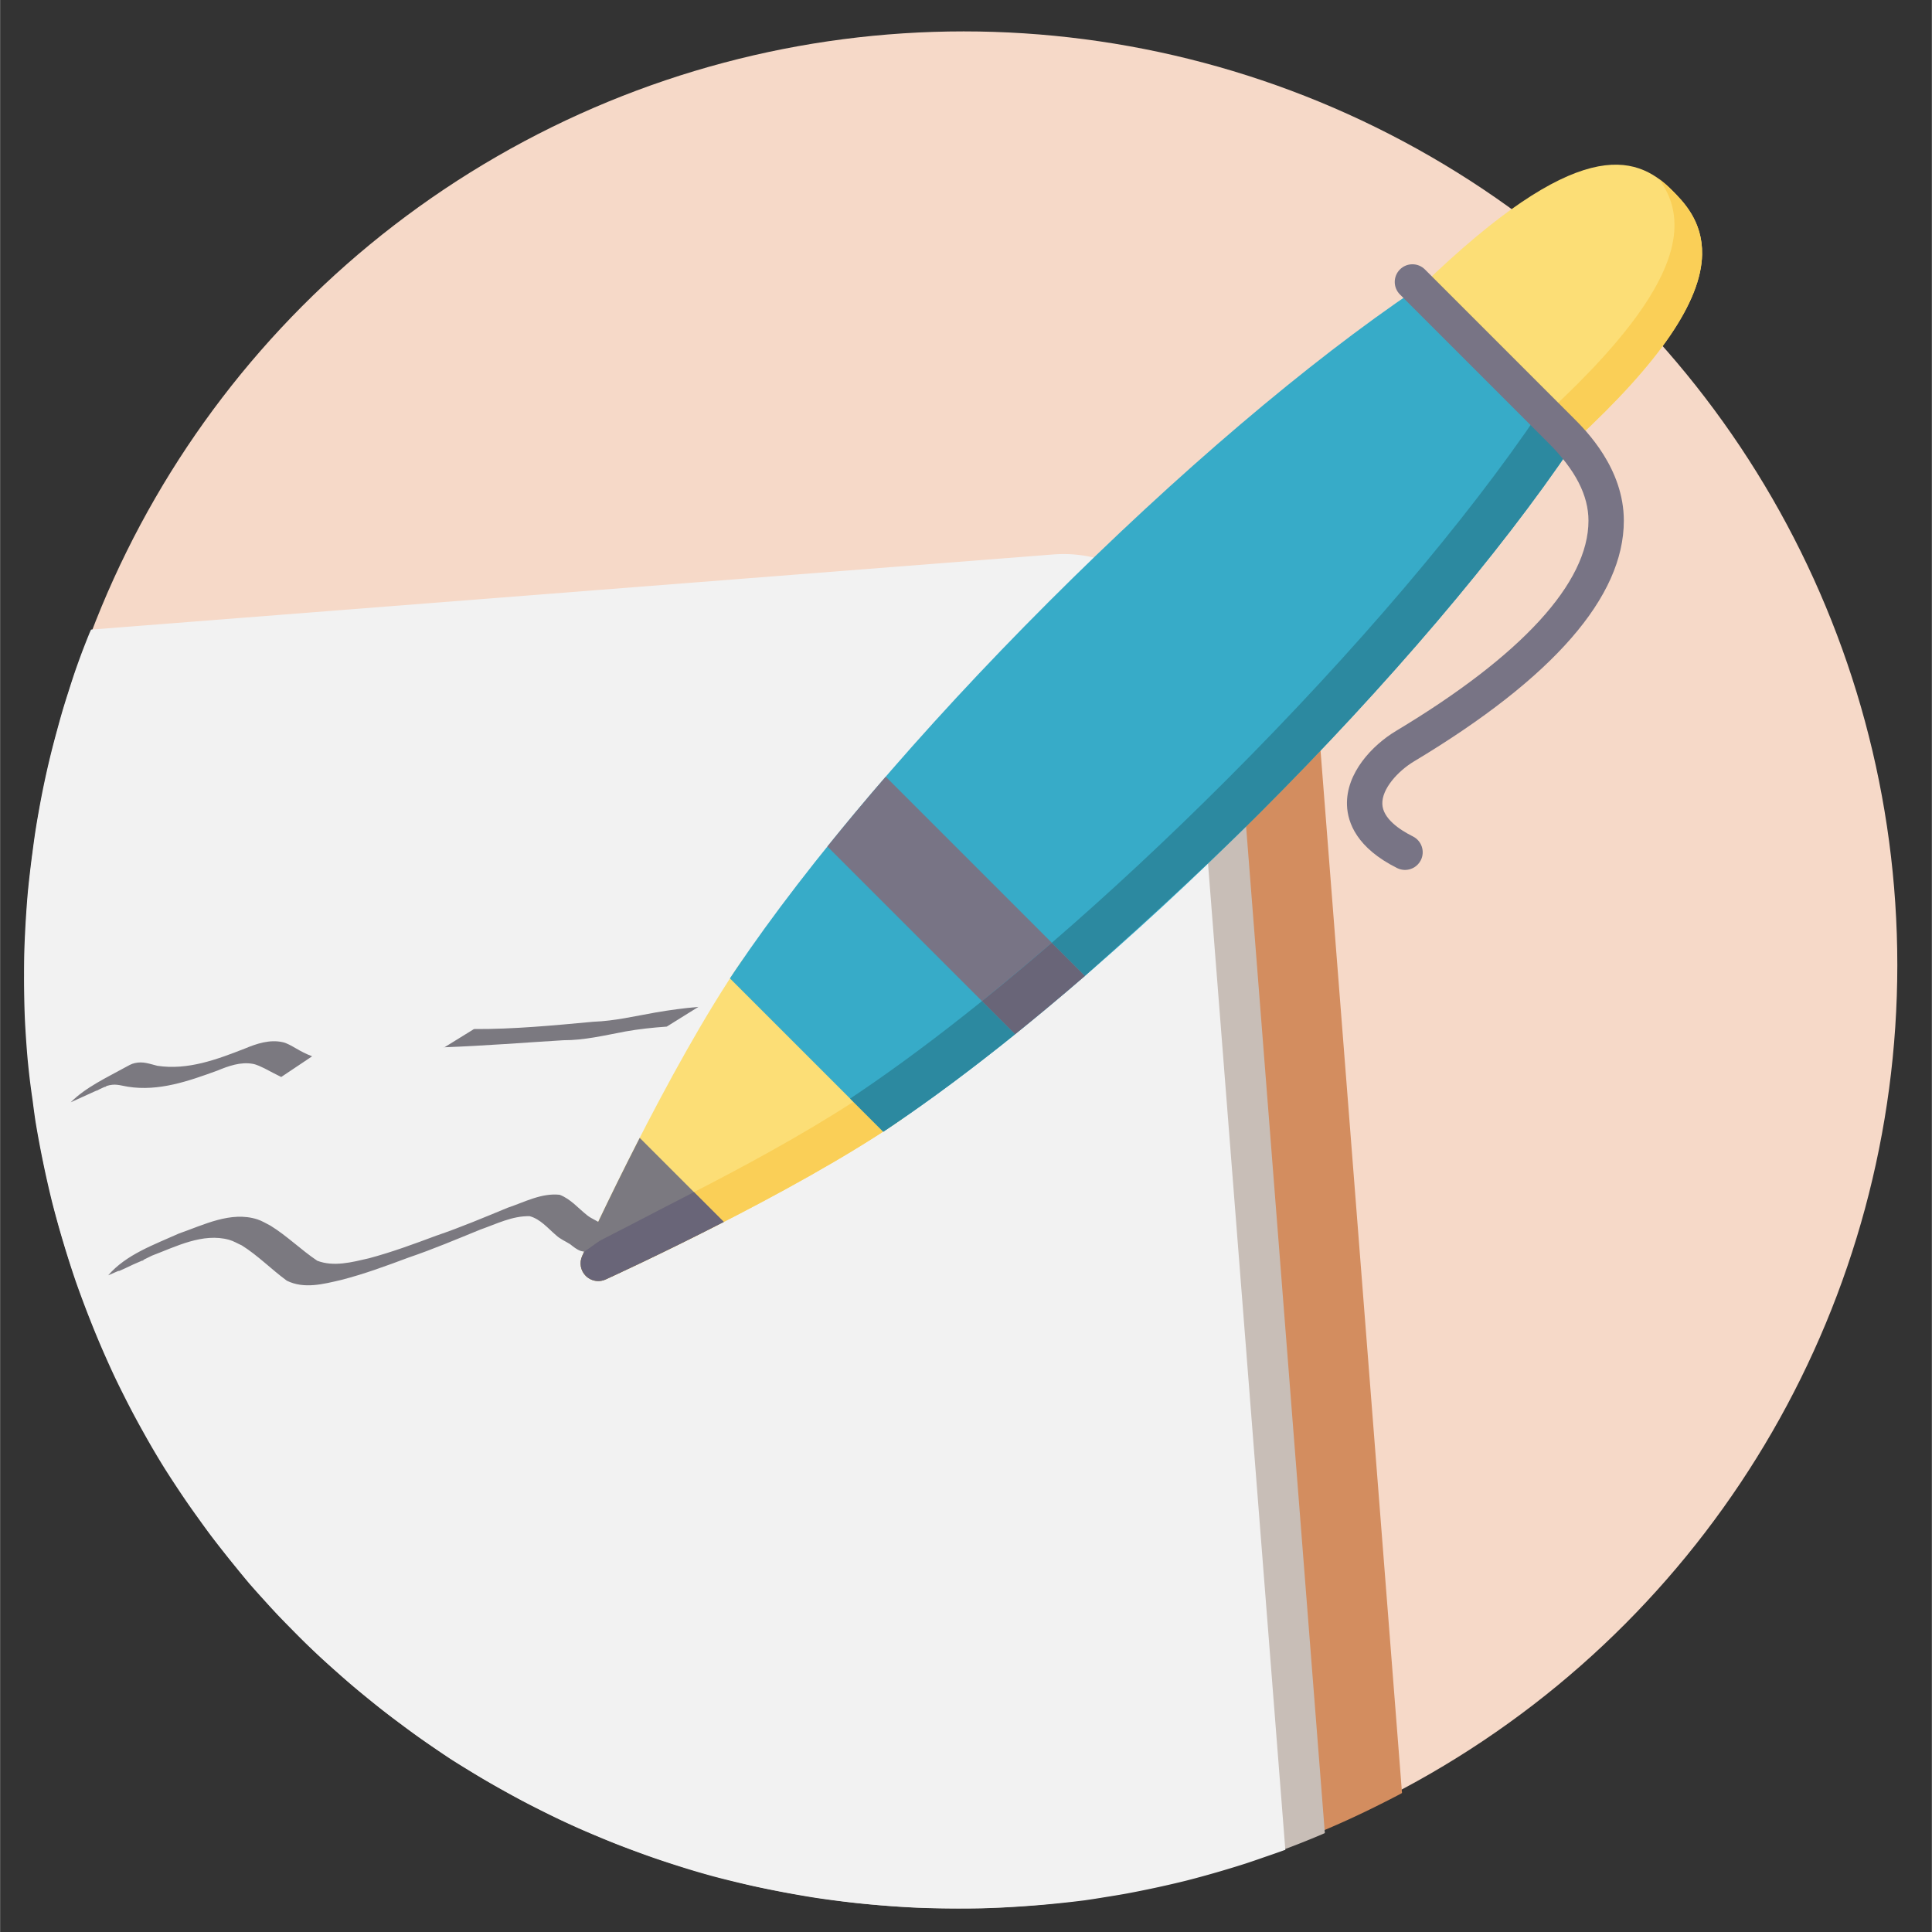 <?xml version="1.0" encoding="UTF-8" standalone="no"?>
<svg
   xmlns:dc="http://purl.org/dc/elements/1.1/"
   xmlns:cc="http://creativecommons.org/ns#"
   xmlns:rdf="http://www.w3.org/1999/02/22-rdf-syntax-ns#"
   xmlns:svg="http://www.w3.org/2000/svg"
   xmlns="http://www.w3.org/2000/svg"
   xmlns:sodipodi="http://sodipodi.sourceforge.net/DTD/sodipodi-0.dtd"
   xmlns:inkscape="http://www.inkscape.org/namespaces/inkscape"
   inkscape:export-ydpi="358.39999"
   inkscape:export-xdpi="358.39999"
   inkscape:export-filename="/Users/mike.xiao/Documents/Projects/DBT_icons/dbt_icons/describe.png"
   width="30"
   height="30"
   viewBox="0 0 7.937 7.938"
   version="1.1"
   id="svg870"
   inkscape:version="1.0beta2 (2b71d25, 2019-12-03)"
   sodipodi:docname="describe.svg">
  <rect x="0" y="0" width="7.937" height="7.938" fill="#333333" stroke="none"/>
  <defs
     id="defs864" />
  <sodipodi:namedview
     id="base"
     pagecolor="#ffffff"
     bordercolor="#666666"
     borderopacity="1.0"
     inkscape:pageopacity="0.0"
     inkscape:pageshadow="2"
     inkscape:zoom="5.1"
     inkscape:cx="-21.808278"
     inkscape:cy="17.409639"
     inkscape:document-units="mm"
     inkscape:current-layer="layer1"
     inkscape:document-rotation="0"
     showgrid="false"
     units="px"
     inkscape:window-width="1137"
     inkscape:window-height="664"
     inkscape:window-x="169"
     inkscape:window-y="65"
     inkscape:window-maximized="0" />
  <g
     inkscape:label="Layer 1"
     inkscape:groupmode="layer"
     id="layer1">
    <circle
       style="opacity:0.998;fill:#f6d9c8;stroke-width:0.584;stroke-linecap:round;stroke-linejoin:round;paint-order:stroke fill markers;fill-opacity:1"
       id="path3781"
       cx="3.959"
       cy="3.965"
       r="3.836" />
    <g
       id="g3913"
       transform="matrix(0.916,0.696,-0.696,0.916,3.635,-1.249)">
      <path
         id="path3976"
         style="opacity:0.998;fill:#d38d5f;fill-opacity:1;stroke-width:5.815;stroke-linecap:round;stroke-linejoin:round;paint-order:stroke fill markers"
         d="M 1.248 10.326 A 14.5 14.5 0 0 0 1.232 10.369 A 14.5 14.5 0 0 0 1.131 10.674 A 14.5 14.5 0 0 0 1.037 10.98 A 14.5 14.5 0 0 0 0.949 11.287 A 14.5 14.5 0 0 0 0.869 11.598 A 14.5 14.5 0 0 0 0.795 11.91 A 14.5 14.5 0 0 0 0.729 12.223 A 14.5 14.5 0 0 0 0.67 12.537 A 14.5 14.5 0 0 0 0.617 12.854 A 14.5 14.5 0 0 0 0.57 13.17 A 14.5 14.5 0 0 0 0.531 13.488 A 14.5 14.5 0 0 0 0.5 13.807 A 14.5 14.5 0 0 0 0.475 14.125 A 14.5 14.5 0 0 0 0.457 14.445 A 14.5 14.5 0 0 0 0.447 14.766 A 14.5 14.5 0 0 0 0.443 15.086 A 14.5 14.5 0 0 0 0.443 15.127 A 14.5 14.5 0 0 0 0.447 15.447 A 14.5 14.5 0 0 0 0.459 15.768 A 14.5 14.5 0 0 0 0.479 16.088 A 14.5 14.5 0 0 0 0.504 16.406 A 14.5 14.5 0 0 0 0.537 16.725 A 14.5 14.5 0 0 0 0.576 17.043 A 14.5 14.5 0 0 0 0.623 17.359 A 14.5 14.5 0 0 0 0.676 17.676 A 14.5 14.5 0 0 0 0.736 17.99 A 14.5 14.5 0 0 0 0.805 18.303 A 14.5 14.5 0 0 0 0.879 18.613 A 14.5 14.5 0 0 0 0.961 18.924 A 14.5 14.5 0 0 0 1.049 19.232 A 14.5 14.5 0 0 0 1.145 19.537 A 14.5 14.5 0 0 0 1.246 19.842 A 14.5 14.5 0 0 0 1.354 20.143 A 14.5 14.5 0 0 0 1.469 20.441 A 14.5 14.5 0 0 0 1.59 20.736 A 14.5 14.5 0 0 0 1.719 21.031 A 14.5 14.5 0 0 0 1.854 21.322 A 14.5 14.5 0 0 0 1.994 21.609 A 14.5 14.5 0 0 0 2.141 21.893 A 14.5 14.5 0 0 0 2.295 22.174 A 14.5 14.5 0 0 0 2.453 22.451 A 14.5 14.5 0 0 0 2.619 22.727 A 14.5 14.5 0 0 0 2.791 22.996 A 14.5 14.5 0 0 0 2.969 23.262 A 14.5 14.5 0 0 0 3.152 23.525 A 14.5 14.5 0 0 0 3.342 23.783 A 14.5 14.5 0 0 0 3.537 24.037 A 14.5 14.5 0 0 0 3.736 24.287 A 14.5 14.5 0 0 0 3.943 24.531 A 14.5 14.5 0 0 0 4.154 24.773 A 14.5 14.5 0 0 0 4.371 25.008 A 14.5 14.5 0 0 0 4.592 25.24 A 14.5 14.5 0 0 0 4.818 25.465 A 14.5 14.5 0 0 0 5.051 25.688 A 14.5 14.5 0 0 0 5.287 25.902 A 14.5 14.5 0 0 0 5.529 26.113 A 14.5 14.5 0 0 0 5.773 26.318 A 14.5 14.5 0 0 0 6.025 26.518 A 14.5 14.5 0 0 0 6.279 26.713 A 14.5 14.5 0 0 0 6.539 26.9 A 14.5 14.5 0 0 0 6.801 27.084 A 14.5 14.5 0 0 0 7.068 27.26 A 14.5 14.5 0 0 0 7.338 27.432 A 14.5 14.5 0 0 0 7.613 27.596 A 14.5 14.5 0 0 0 7.891 27.756 A 14.5 14.5 0 0 0 8.172 27.908 A 14.5 14.5 0 0 0 8.457 28.055 A 14.5 14.5 0 0 0 8.746 28.193 A 14.5 14.5 0 0 0 9.037 28.328 A 14.5 14.5 0 0 0 9.33 28.455 A 14.5 14.5 0 0 0 9.627 28.576 A 14.5 14.5 0 0 0 9.926 28.689 A 14.5 14.5 0 0 0 10.229 28.797 A 14.5 14.5 0 0 0 10.531 28.898 A 14.5 14.5 0 0 0 10.838 28.992 A 14.5 14.5 0 0 0 11.146 29.08 A 14.5 14.5 0 0 0 11.455 29.16 A 14.5 14.5 0 0 0 11.768 29.232 A 14.5 14.5 0 0 0 12.08 29.301 A 14.5 14.5 0 0 0 12.395 29.359 A 14.5 14.5 0 0 0 12.711 29.412 A 14.5 14.5 0 0 0 13.027 29.459 A 14.5 14.5 0 0 0 13.346 29.498 A 14.5 14.5 0 0 0 13.664 29.529 A 14.5 14.5 0 0 0 13.984 29.553 A 14.5 14.5 0 0 0 14.303 29.57 A 14.5 14.5 0 0 0 14.623 29.582 A 14.5 14.5 0 0 0 14.943 29.586 A 14.5 14.5 0 0 0 14.986 29.586 A 14.5 14.5 0 0 0 15.305 29.58 A 14.5 14.5 0 0 0 15.625 29.57 A 14.5 14.5 0 0 0 15.945 29.551 A 14.5 14.5 0 0 0 16.264 29.525 A 14.5 14.5 0 0 0 16.582 29.492 A 14.5 14.5 0 0 0 16.9 29.453 A 14.5 14.5 0 0 0 17.217 29.406 A 14.5 14.5 0 0 0 17.533 29.352 A 14.5 14.5 0 0 0 17.848 29.291 A 14.5 14.5 0 0 0 18.16 29.225 A 14.5 14.5 0 0 0 18.473 29.15 A 14.5 14.5 0 0 0 18.781 29.068 A 14.5 14.5 0 0 0 19.09 28.98 A 14.5 14.5 0 0 0 19.395 28.885 A 14.5 14.5 0 0 0 19.699 28.783 A 14.5 14.5 0 0 0 20 28.676 A 14.5 14.5 0 0 0 20.299 28.561 A 14.5 14.5 0 0 0 20.596 28.439 A 14.5 14.5 0 0 0 20.889 28.311 A 14.5 14.5 0 0 0 21.18 28.176 A 14.5 14.5 0 0 0 21.467 28.035 A 14.5 14.5 0 0 0 21.752 27.889 A 14.5 14.5 0 0 0 21.795 27.865 L 20.471 10.959 C 20.378 9.782 19.357 8.908 18.18 9 L 1.248 10.326 z "
         transform="matrix(0.183,-0.139,0.139,0.183,-1.86,2.776)" />
      <path
         id="path3953"
         style="opacity:0.998;fill:#c8beb7;fill-opacity:1;stroke-width:5.526;stroke-linecap:round;stroke-linejoin:round;paint-order:stroke fill markers"
         d="M 1.215 10.33 A 14.5 14.5 0 0 0 1.174 10.443 A 14.5 14.5 0 0 0 1.074 10.748 A 14.5 14.5 0 0 0 0.979 11.055 A 14.5 14.5 0 0 0 0.893 11.361 A 14.5 14.5 0 0 0 0.812 11.672 A 14.5 14.5 0 0 0 0.738 11.984 A 14.5 14.5 0 0 0 0.672 12.297 A 14.5 14.5 0 0 0 0.611 12.611 A 14.5 14.5 0 0 0 0.559 12.928 A 14.5 14.5 0 0 0 0.514 13.244 A 14.5 14.5 0 0 0 0.475 13.562 A 14.5 14.5 0 0 0 0.441 13.881 A 14.5 14.5 0 0 0 0.418 14.199 A 14.5 14.5 0 0 0 0.4 14.52 A 14.5 14.5 0 0 0 0.389 14.84 A 14.5 14.5 0 0 0 0.387 15.16 A 14.5 14.5 0 0 0 0.387 15.201 A 14.5 14.5 0 0 0 0.391 15.521 A 14.5 14.5 0 0 0 0.402 15.842 A 14.5 14.5 0 0 0 0.42 16.162 A 14.5 14.5 0 0 0 0.445 16.48 A 14.5 14.5 0 0 0 0.479 16.799 A 14.5 14.5 0 0 0 0.52 17.117 A 14.5 14.5 0 0 0 0.564 17.434 A 14.5 14.5 0 0 0 0.619 17.75 A 14.5 14.5 0 0 0 0.68 18.064 A 14.5 14.5 0 0 0 0.748 18.377 A 14.5 14.5 0 0 0 0.822 18.688 A 14.5 14.5 0 0 0 0.902 18.998 A 14.5 14.5 0 0 0 0.992 19.307 A 14.5 14.5 0 0 0 1.086 19.611 A 14.5 14.5 0 0 0 1.188 19.916 A 14.5 14.5 0 0 0 1.297 20.217 A 14.5 14.5 0 0 0 1.412 20.516 A 14.5 14.5 0 0 0 1.533 20.812 A 14.5 14.5 0 0 0 1.66 21.105 A 14.5 14.5 0 0 0 1.795 21.396 A 14.5 14.5 0 0 0 1.936 21.684 A 14.5 14.5 0 0 0 2.084 21.967 A 14.5 14.5 0 0 0 2.236 22.248 A 14.5 14.5 0 0 0 2.396 22.525 A 14.5 14.5 0 0 0 2.562 22.801 A 14.5 14.5 0 0 0 2.734 23.07 A 14.5 14.5 0 0 0 2.912 23.336 A 14.5 14.5 0 0 0 3.096 23.6 A 14.5 14.5 0 0 0 3.283 23.857 A 14.5 14.5 0 0 0 3.479 24.111 A 14.5 14.5 0 0 0 3.68 24.361 A 14.5 14.5 0 0 0 3.885 24.607 A 14.5 14.5 0 0 0 4.098 24.848 A 14.5 14.5 0 0 0 4.312 25.084 A 14.5 14.5 0 0 0 4.535 25.314 A 14.5 14.5 0 0 0 4.762 25.541 A 14.5 14.5 0 0 0 4.994 25.762 A 14.5 14.5 0 0 0 5.23 25.977 A 14.5 14.5 0 0 0 5.471 26.188 A 14.5 14.5 0 0 0 5.717 26.393 A 14.5 14.5 0 0 0 5.967 26.592 A 14.5 14.5 0 0 0 6.223 26.787 A 14.5 14.5 0 0 0 6.48 26.975 A 14.5 14.5 0 0 0 6.744 27.158 A 14.5 14.5 0 0 0 7.01 27.334 A 14.5 14.5 0 0 0 7.281 27.506 A 14.5 14.5 0 0 0 7.557 27.67 A 14.5 14.5 0 0 0 7.834 27.83 A 14.5 14.5 0 0 0 8.115 27.982 A 14.5 14.5 0 0 0 8.4 28.129 A 14.5 14.5 0 0 0 8.688 28.268 A 14.5 14.5 0 0 0 8.979 28.402 A 14.5 14.5 0 0 0 9.273 28.529 A 14.5 14.5 0 0 0 9.57 28.65 A 14.5 14.5 0 0 0 9.869 28.764 A 14.5 14.5 0 0 0 10.17 28.871 A 14.5 14.5 0 0 0 10.475 28.973 A 14.5 14.5 0 0 0 10.779 29.066 A 14.5 14.5 0 0 0 11.088 29.154 A 14.5 14.5 0 0 0 11.398 29.234 A 14.5 14.5 0 0 0 11.709 29.309 A 14.5 14.5 0 0 0 12.023 29.375 A 14.5 14.5 0 0 0 12.338 29.434 A 14.5 14.5 0 0 0 12.654 29.486 A 14.5 14.5 0 0 0 12.971 29.533 A 14.5 14.5 0 0 0 13.287 29.572 A 14.5 14.5 0 0 0 13.607 29.604 A 14.5 14.5 0 0 0 13.926 29.629 A 14.5 14.5 0 0 0 14.246 29.646 A 14.5 14.5 0 0 0 14.566 29.656 A 14.5 14.5 0 0 0 14.887 29.66 A 14.5 14.5 0 0 0 14.928 29.66 A 14.5 14.5 0 0 0 15.248 29.656 A 14.5 14.5 0 0 0 15.568 29.645 A 14.5 14.5 0 0 0 15.889 29.625 A 14.5 14.5 0 0 0 16.207 29.6 A 14.5 14.5 0 0 0 16.525 29.566 A 14.5 14.5 0 0 0 16.844 29.527 A 14.5 14.5 0 0 0 17.16 29.48 A 14.5 14.5 0 0 0 17.475 29.426 A 14.5 14.5 0 0 0 17.789 29.365 A 14.5 14.5 0 0 0 18.104 29.299 A 14.5 14.5 0 0 0 18.414 29.225 A 14.5 14.5 0 0 0 18.725 29.143 A 14.5 14.5 0 0 0 19.031 29.055 A 14.5 14.5 0 0 0 19.338 28.959 A 14.5 14.5 0 0 0 19.641 28.857 A 14.5 14.5 0 0 0 19.943 28.75 A 14.5 14.5 0 0 0 20.242 28.635 A 14.5 14.5 0 0 0 20.537 28.514 A 14.5 14.5 0 0 0 20.596 28.488 L 19.221 10.949 C 19.133 9.83 18.162 9 17.043 9.088 L 1.215 10.33 z "
         transform="matrix(0.183,-0.139,0.139,0.183,-1.86,2.776)" />
      <path
         id="path3932"
         style="opacity:0.998;fill:#f2f2f2;fill-opacity:1;stroke-width:1.271;stroke-linecap:round;stroke-linejoin:round;paint-order:stroke fill markers"
         d="m -0.24,4.37 a 3.336,3.336 0 0 0 0.003,0.013 3.336,3.336 0 0 0 0.02,0.071 3.336,3.336 0 0 0 0.022,0.07 3.336,3.336 0 0 0 0.024,0.069 3.336,3.336 0 0 0 0.025,0.069 3.336,3.336 0 0 0 0.027,0.068 3.336,3.336 0 0 0 0.028,0.068 3.336,3.336 0 0 0 0.03,0.068 3.336,3.336 0 0 0 0.031,0.066 3.336,3.336 0 0 0 0.033,0.066 3.336,3.336 0 0 0 0.034,0.065 3.336,3.336 0 0 0 0.036,0.064 3.336,3.336 0 0 0 0.037,0.064 3.336,3.336 0 0 0 0.038,0.063 3.336,3.336 0 0 0 0.04,0.062 3.336,3.336 0 0 0 0.041,0.061 3.336,3.336 0 0 0 0.042,0.06 3.336,3.336 0 0 0 0.044,0.059 3.336,3.336 0 0 0 0.006,0.008 3.336,3.336 0 0 0 0.045,0.058 3.336,3.336 0 0 0 0.046,0.057 3.336,3.336 0 0 0 0.048,0.056 3.336,3.336 0 0 0 0.049,0.055 3.336,3.336 0 0 0 0.051,0.054 3.336,3.336 0 0 0 0.052,0.052 3.336,3.336 0 0 0 0.052,0.052 3.336,3.336 0 0 0 0.054,0.05 3.336,3.336 0 0 0 0.055,0.049 3.336,3.336 0 0 0 0.056,0.048 3.336,3.336 0 0 0 0.057,0.047 3.336,3.336 0 0 0 0.058,0.045 3.336,3.336 0 0 0 0.059,0.044 3.336,3.336 0 0 0 0.06,0.043 3.336,3.336 0 0 0 0.061,0.042 3.336,3.336 0 0 0 0.062,0.04 3.336,3.336 0 0 0 0.063,0.039 3.336,3.336 0 0 0 0.064,0.038 3.336,3.336 0 0 0 0.064,0.036 3.336,3.336 0 0 0 0.065,0.035 3.336,3.336 0 0 0 0.066,0.033 3.336,3.336 0 0 0 0.067,0.032 3.336,3.336 0 0 0 0.067,0.03 3.336,3.336 0 0 0 0.068,0.029 3.336,3.336 0 0 0 0.068,0.027 3.336,3.336 0 0 0 0.069,0.025 3.336,3.336 0 0 0 0.07,0.024 3.336,3.336 0 0 0 0.07,0.022 3.336,3.336 0 0 0 0.07,0.021 3.336,3.336 0 0 0 0.071,0.019 3.336,3.336 0 0 0 0.072,0.018 3.336,3.336 0 0 0 0.072,0.017 3.336,3.336 0 0 0 0.072,0.014 3.336,3.336 0 0 0 0.072,0.013 3.336,3.336 0 0 0 0.073,0.011 3.336,3.336 0 0 0 0.073,0.01 3.336,3.336 0 0 0 0.073,0.008 3.336,3.336 0 0 0 0.073,0.006 3.336,3.336 0 0 0 0.073,0.005 3.336,3.336 0 0 0 0.074,0.003 3.336,3.336 0 0 0 0.074,0.002 3.336,3.336 0 0 0 0.074,-1.839e-4 3.336,3.336 0 0 0 0.074,-0.001 3.336,3.336 0 0 0 0.074,-0.003 3.336,3.336 0 0 0 0.073,-0.004 3.336,3.336 0 0 0 0.073,-0.007 3.336,3.336 0 0 0 0.074,-0.008 3.336,3.336 0 0 0 0.073,-0.01 3.336,3.336 0 0 0 0.073,-0.011 3.336,3.336 0 0 0 0.073,-0.013 3.336,3.336 0 0 0 0.072,-0.014 3.336,3.336 0 0 0 0.072,-0.016 3.336,3.336 0 0 0 0.072,-0.018 3.336,3.336 0 0 0 0.071,-0.019 3.336,3.336 0 0 0 0.071,-0.021 3.336,3.336 0 0 0 0.07,-0.022 3.336,3.336 0 0 0 0.07,-0.024 3.336,3.336 0 0 0 0.069,-0.025 3.336,3.336 0 0 0 0.069,-0.027 3.336,3.336 0 0 0 0.068,-0.029 3.336,3.336 0 0 0 0.067,-0.03 3.336,3.336 0 0 0 0.067,-0.032 3.336,3.336 0 0 0 0.066,-0.033 3.336,3.336 0 0 0 0.065,-0.034 3.336,3.336 0 0 0 0.064,-0.036 3.336,3.336 0 0 0 0.063,-0.037 3.336,3.336 0 0 0 0.063,-0.039 3.336,3.336 0 0 0 0.062,-0.04 3.336,3.336 0 0 0 0.061,-0.041 3.336,3.336 0 0 0 0.06,-0.043 3.336,3.336 0 0 0 0.059,-0.044 3.336,3.336 0 0 0 0.008,-0.006 3.336,3.336 0 0 0 0.058,-0.045 3.336,3.336 0 0 0 0.057,-0.047 3.336,3.336 0 0 0 0.056,-0.048 3.336,3.336 0 0 0 0.055,-0.049 3.336,3.336 0 0 0 0.054,-0.05 3.336,3.336 0 0 0 0.053,-0.051 3.336,3.336 0 0 0 0.051,-0.053 3.336,3.336 0 0 0 0.05,-0.053 3.336,3.336 0 0 0 0.049,-0.055 3.336,3.336 0 0 0 0.048,-0.056 3.336,3.336 0 0 0 0.047,-0.057 3.336,3.336 0 0 0 0.045,-0.058 3.336,3.336 0 0 0 0.044,-0.059 3.336,3.336 0 0 0 0.043,-0.06 3.336,3.336 0 0 0 0.041,-0.061 3.336,3.336 0 0 0 0.041,-0.062 3.336,3.336 0 0 0 0.002,-0.002 L 2.991,2.116 C 2.819,1.923 2.525,1.906 2.333,2.078 Z"
         inkscape:connector-curvature="0" />
    </g>
    <g
       id="g3874"
       transform="matrix(-0.009,0,0,0.009,6.993,0.666)">
      <path
         id="path3783"
         d="m 364.592,424.831 61.415,-61.415 c 1.696,-1.697 4.061,-2.549 6.449,-2.331 2.389,0.22 4.557,1.491 5.914,3.469 33.881,49.35 71.328,131.386 72.906,134.854 1.393,3.063 0.74,6.671 -1.64,9.05 -1.547,1.547 -3.612,2.364 -5.71,2.364 -1.129,0 -2.268,-0.237 -3.341,-0.724 -3.468,-1.577 -85.504,-39.025 -134.854,-72.906 -1.978,-1.358 -3.249,-3.526 -3.469,-5.914 -0.22,-2.388 0.633,-4.75 2.33,-6.447 z"
         style="fill:#fcde76"
         inkscape:connector-curvature="0" />
      <path
         id="path3785"
         d="m 364.592,424.831 13.622,-13.622 c -1.696,1.696 -2.551,4.059 -2.331,6.449 0.22,2.389 1.491,4.557 3.469,5.914 42.685,29.304 109.811,61.272 129.413,70.396 1.425,3.061 2.298,4.973 2.51,5.442 1.393,3.063 0.74,6.671 -1.64,9.05 -1.547,1.547 -3.612,2.364 -5.71,2.364 -1.129,0 -2.268,-0.237 -3.341,-0.724 -3.468,-1.577 -85.504,-39.025 -134.854,-72.906 -1.978,-1.358 -3.249,-3.526 -3.469,-5.914 -0.22,-2.389 0.634,-4.752 2.331,-6.449 z"
         style="fill:#facf57"
         inkscape:connector-curvature="0" />
      <path
         id="path3787"
         d="m 485.005,445.462 c 15.167,29.581 26.161,53.707 26.271,53.948 1.393,3.063 0.74,6.671 -1.64,9.05 -1.547,1.547 -3.612,2.364 -5.71,2.364 -1.129,0 -2.268,-0.237 -3.341,-0.724 -0.24,-0.109 -24.367,-11.104 -53.948,-26.271"
         style="fill:#7b7980;fill-opacity:1"
         inkscape:connector-curvature="0" />
      <path
         id="path3789"
         d="m 460.244,470.219 c 22.555,11.564 41.152,21.473 49.194,25.21 1.164,2.505 1.81,3.923 1.836,3.981 1.393,3.063 0.74,6.671 -1.64,9.05 -1.547,1.547 -3.612,2.364 -5.71,2.364 -1.129,0 -2.268,-0.237 -3.341,-0.724 -0.24,-0.109 -24.367,-11.104 -53.948,-26.271 z"
         style="fill:#696578"
         inkscape:connector-curvature="0" />
      <path
         id="path3791"
         d="m 26.093,24.918 c 15.004,-15.004 49.09,-4.228 104.209,32.941 49.68,33.502 109.358,84.27 168.04,142.951 58.682,58.681 109.449,118.359 142.951,168.04 0.865,1.282 1.7,2.541 2.536,3.8 l -70.008,70.008 c -1.254,-0.833 -2.52,-1.678 -3.797,-2.54 C 320.344,406.616 260.666,355.848 201.984,297.167 143.303,238.486 92.535,178.808 59.033,129.127 21.865,74.008 11.089,39.921 26.093,24.918 Z"
         style="fill:#37abc8"
         inkscape:connector-curvature="0" />
      <g
         id="g3797">
        <path
           id="path3793"
           d="m 26.093,24.918 c 2.624,-2.624 5.847,-4.443 9.65,-5.486 -4.922,17.936 7.759,49.083 38.426,94.56 33.502,49.68 84.27,109.358 142.951,168.04 26.728,26.728 53.66,51.806 79.764,74.367 l -15.135,15.135 c 10.792,9.327 -41.985,-36.588 -79.764,-74.367 C 143.304,238.486 92.536,178.808 59.034,129.127 21.865,74.008 11.089,39.921 26.093,24.918 Z"
           style="fill:#2c89a0"
           inkscape:connector-curvature="0" />
        <path
           id="path3795"
           d="m 385.16,424.983 c 1.277,0.862 2.542,1.706 3.797,2.54 l -15.135,15.135 c -1.254,-0.833 -2.52,-1.678 -3.797,-2.54 -17.695,-11.933 -36.663,-26.065 -56.397,-41.956 l 15.135,-15.135 c 19.734,15.89 38.701,30.023 56.397,41.956 z"
           style="fill:#2c89a0"
           inkscape:connector-curvature="0" />
      </g>
      <path
         id="path3799"
         d="m 372.709,280.573 c 9.328,10.794 18.225,21.443 26.627,31.878 l -70.575,70.575 c -10.435,-8.403 -21.086,-17.299 -31.878,-26.627 z"
         style="fill:#787485"
         inkscape:connector-curvature="0" />
      <path
         id="path3801"
         d="m 296.883,356.398 c 10.794,9.328 21.443,18.225 31.878,26.627 l -15.135,15.135 c -0.002,-0.001 -0.003,-0.003 -0.005,-0.004 -10.433,-8.401 -21.082,-17.296 -31.873,-26.623 z"
         style="fill:#696578"
         inkscape:connector-curvature="0" />
      <path
         id="path3803"
         d="m 13.888,12.712 v 0 c 16.71,-16.71 43.312,-24.595 113.903,43.626 1.556,1.504 2.444,3.571 2.462,5.735 0.019,2.165 -0.833,4.246 -2.364,5.777 l -58.865,58.865 c -1.573,1.573 -3.639,2.364 -5.709,2.364 -1.964,0 -3.93,-0.712 -5.48,-2.146 C 19.341,91.331 0.426,63.613 0.007,42.195 -0.291,26.89 8.584,18.015 13.888,12.712 Z"
         style="fill:#fcde76"
         inkscape:connector-curvature="0" />
      <path
         id="path3805"
         d="m 13.888,12.712 v 0 C 15.714,10.885 17.659,9.164 19.767,7.637 15.871,12.886 12.434,19.962 12.622,29.582 13.04,51 31.955,78.718 70.45,114.32 c 1.55,1.434 3.516,2.146 5.48,2.146 2.07,0 4.136,-0.791 5.709,-2.364 l -12.613,12.613 c -1.573,1.573 -3.639,2.364 -5.709,2.364 -1.964,0 -3.93,-0.712 -5.48,-2.146 C 19.341,91.331 0.426,63.613 0.007,42.195 -0.291,26.89 8.584,18.015 13.888,12.712 Z"
         style="fill:#facf57"
         inkscape:connector-curvature="0" />
      <path
         id="path3807"
         d="m 135.64,323.148 c -2.961,0 -5.812,-1.636 -7.227,-4.464 -1.994,-3.988 -0.377,-8.836 3.61,-10.83 6.233,-3.116 13.715,-8.213 13.968,-14.796 0.265,-6.923 -7.098,-15.048 -14.511,-19.495 C 67.951,235.446 35.74,198.489 35.74,163.72 c 0,-23.902 17.258,-41.16 22.929,-46.831 l 67.874,-67.874 c 3.152,-3.152 8.263,-3.152 11.415,0 3.153,3.152 3.153,8.263 0,11.415 l -67.874,67.874 c -12.247,12.248 -18.201,23.831 -18.201,35.415 0,28.299 30.396,61.495 87.902,95.999 10.66,6.396 22.907,19.128 22.337,33.959 -0.307,7.988 -4.525,19.439 -22.88,28.616 -1.158,0.579 -2.39,0.855 -3.602,0.855 z"
         style="fill:#787485;fill-opacity:1"
         inkscape:connector-curvature="0" />
      <g
         id="g3809" />
      <g
         id="g3811" />
      <g
         id="g3813" />
      <g
         id="g3815" />
      <g
         id="g3817" />
      <g
         id="g3819" />
      <g
         id="g3821" />
      <g
         id="g3823" />
      <g
         id="g3825" />
      <g
         id="g3827" />
      <g
         id="g3829" />
      <g
         id="g3831" />
      <g
         id="g3833" />
      <g
         id="g3835" />
      <g
         id="g3837" />
    </g>
    <path
       style="opacity:0.998;fill:#7b7980;fill-opacity:1;stroke-width:1;stroke-linecap:round;stroke-linejoin:round;paint-order:stroke fill markers"
       id="path3979"
       d="m 0.588,5.179 c -0.028,0.018 0.067,-0.049 0.039,-0.034 -0.271,0.144 -0.07,0.045 -0.056,0.039 0.018,-0.008 0.036,-0.016 0.053,-0.025 0.098,-0.037 0.209,-0.095 0.317,-0.065 0.018,0.005 0.034,0.015 0.052,0.023 0.067,0.042 0.122,0.099 0.185,0.145 0.071,0.035 0.15,0.014 0.223,-0.003 0.094,-0.024 0.186,-0.058 0.277,-0.092 0.1,-0.034 0.197,-0.075 0.295,-0.115 0.066,-0.023 0.132,-0.057 0.203,-0.055 0.044,0.012 0.074,0.049 0.108,0.078 0.017,0.016 0.039,0.025 0.058,0.037 0.014,0.011 0.027,0.022 0.044,0.028 0.01,0.002 0.005,0.001 0.014,0.003 0,0 0.127,-0.09 0.127,-0.09 v 0 c -0.009,-5.556e-4 -0.004,-1.926e-4 -0.014,-0.001 -0.017,-0.002 -0.029,-0.012 -0.042,-0.023 -0.019,-0.014 -0.04,-0.021 -0.058,-0.035 -0.037,-0.029 -0.069,-0.068 -0.114,-0.085 -0.075,-0.008 -0.144,0.03 -0.213,0.053 -0.097,0.04 -0.194,0.081 -0.294,0.115 -0.091,0.034 -0.183,0.068 -0.277,0.093 -0.069,0.016 -0.144,0.036 -0.212,0.01 -0.067,-0.045 -0.124,-0.102 -0.192,-0.144 -0.018,-0.009 -0.035,-0.02 -0.054,-0.026 -0.109,-0.035 -0.221,0.023 -0.322,0.058 -0.102,0.046 -0.217,0.086 -0.291,0.172 0,0 0.143,-0.062 0.143,-0.062 z"
       inkscape:connector-curvature="0" />
    <path
       style="opacity:0.998;fill:#7b7980;fill-opacity:1;stroke-width:1;stroke-linecap:round;stroke-linejoin:round;paint-order:stroke fill markers"
       id="path3989"
       d="m 0.43,4.467 c 0.041,-0.025 0.138,-0.101 -0.033,0.014 -0.012,0.008 0.026,-0.015 0.04,-0.019 0.036,-0.011 0.052,-0.003 0.088,0.003 0.127,0.02 0.249,-0.023 0.367,-0.066 0.046,-0.019 0.096,-0.037 0.146,-0.028 0.017,0.003 0.034,0.012 0.049,0.019 0.023,0.012 0.045,0.024 0.068,0.035 0,0 0.127,-0.085 0.127,-0.085 v 0 c -0.024,-0.009 -0.047,-0.021 -0.069,-0.034 -0.014,-0.008 -0.036,-0.021 -0.052,-0.024 -0.053,-0.012 -0.107,0.006 -0.155,0.026 -0.115,0.045 -0.235,0.09 -0.36,0.071 -0.033,-0.008 -0.058,-0.019 -0.093,-0.011 -0.014,0.003 -0.027,0.011 -0.04,0.018 -0.074,0.041 -0.161,0.081 -0.223,0.143 0,0 0.141,-0.064 0.141,-0.064 z"
       inkscape:connector-curvature="0" />
    <path
       style="opacity:0.998;fill:#7b7980;fill-opacity:1;stroke-width:1;stroke-linecap:round;stroke-linejoin:round;paint-order:stroke fill markers"
       id="path3991"
       d="m 1.823,4.303 c 0.164,-0.006 0.327,-0.019 0.491,-0.029 0.086,3.207e-4 0.17,-0.02 0.255,-0.036 0.056,-0.01 0.113,-0.016 0.17,-0.02 0,0 0.13,-0.081 0.13,-0.081 v 0 c -0.059,0.005 -0.118,0.013 -0.176,0.023 -0.085,0.015 -0.169,0.035 -0.255,0.038 -0.163,0.015 -0.327,0.031 -0.491,0.03 0,0 -0.123,0.076 -0.123,0.076 z"
       inkscape:connector-curvature="0" />
  </g>
</svg>
